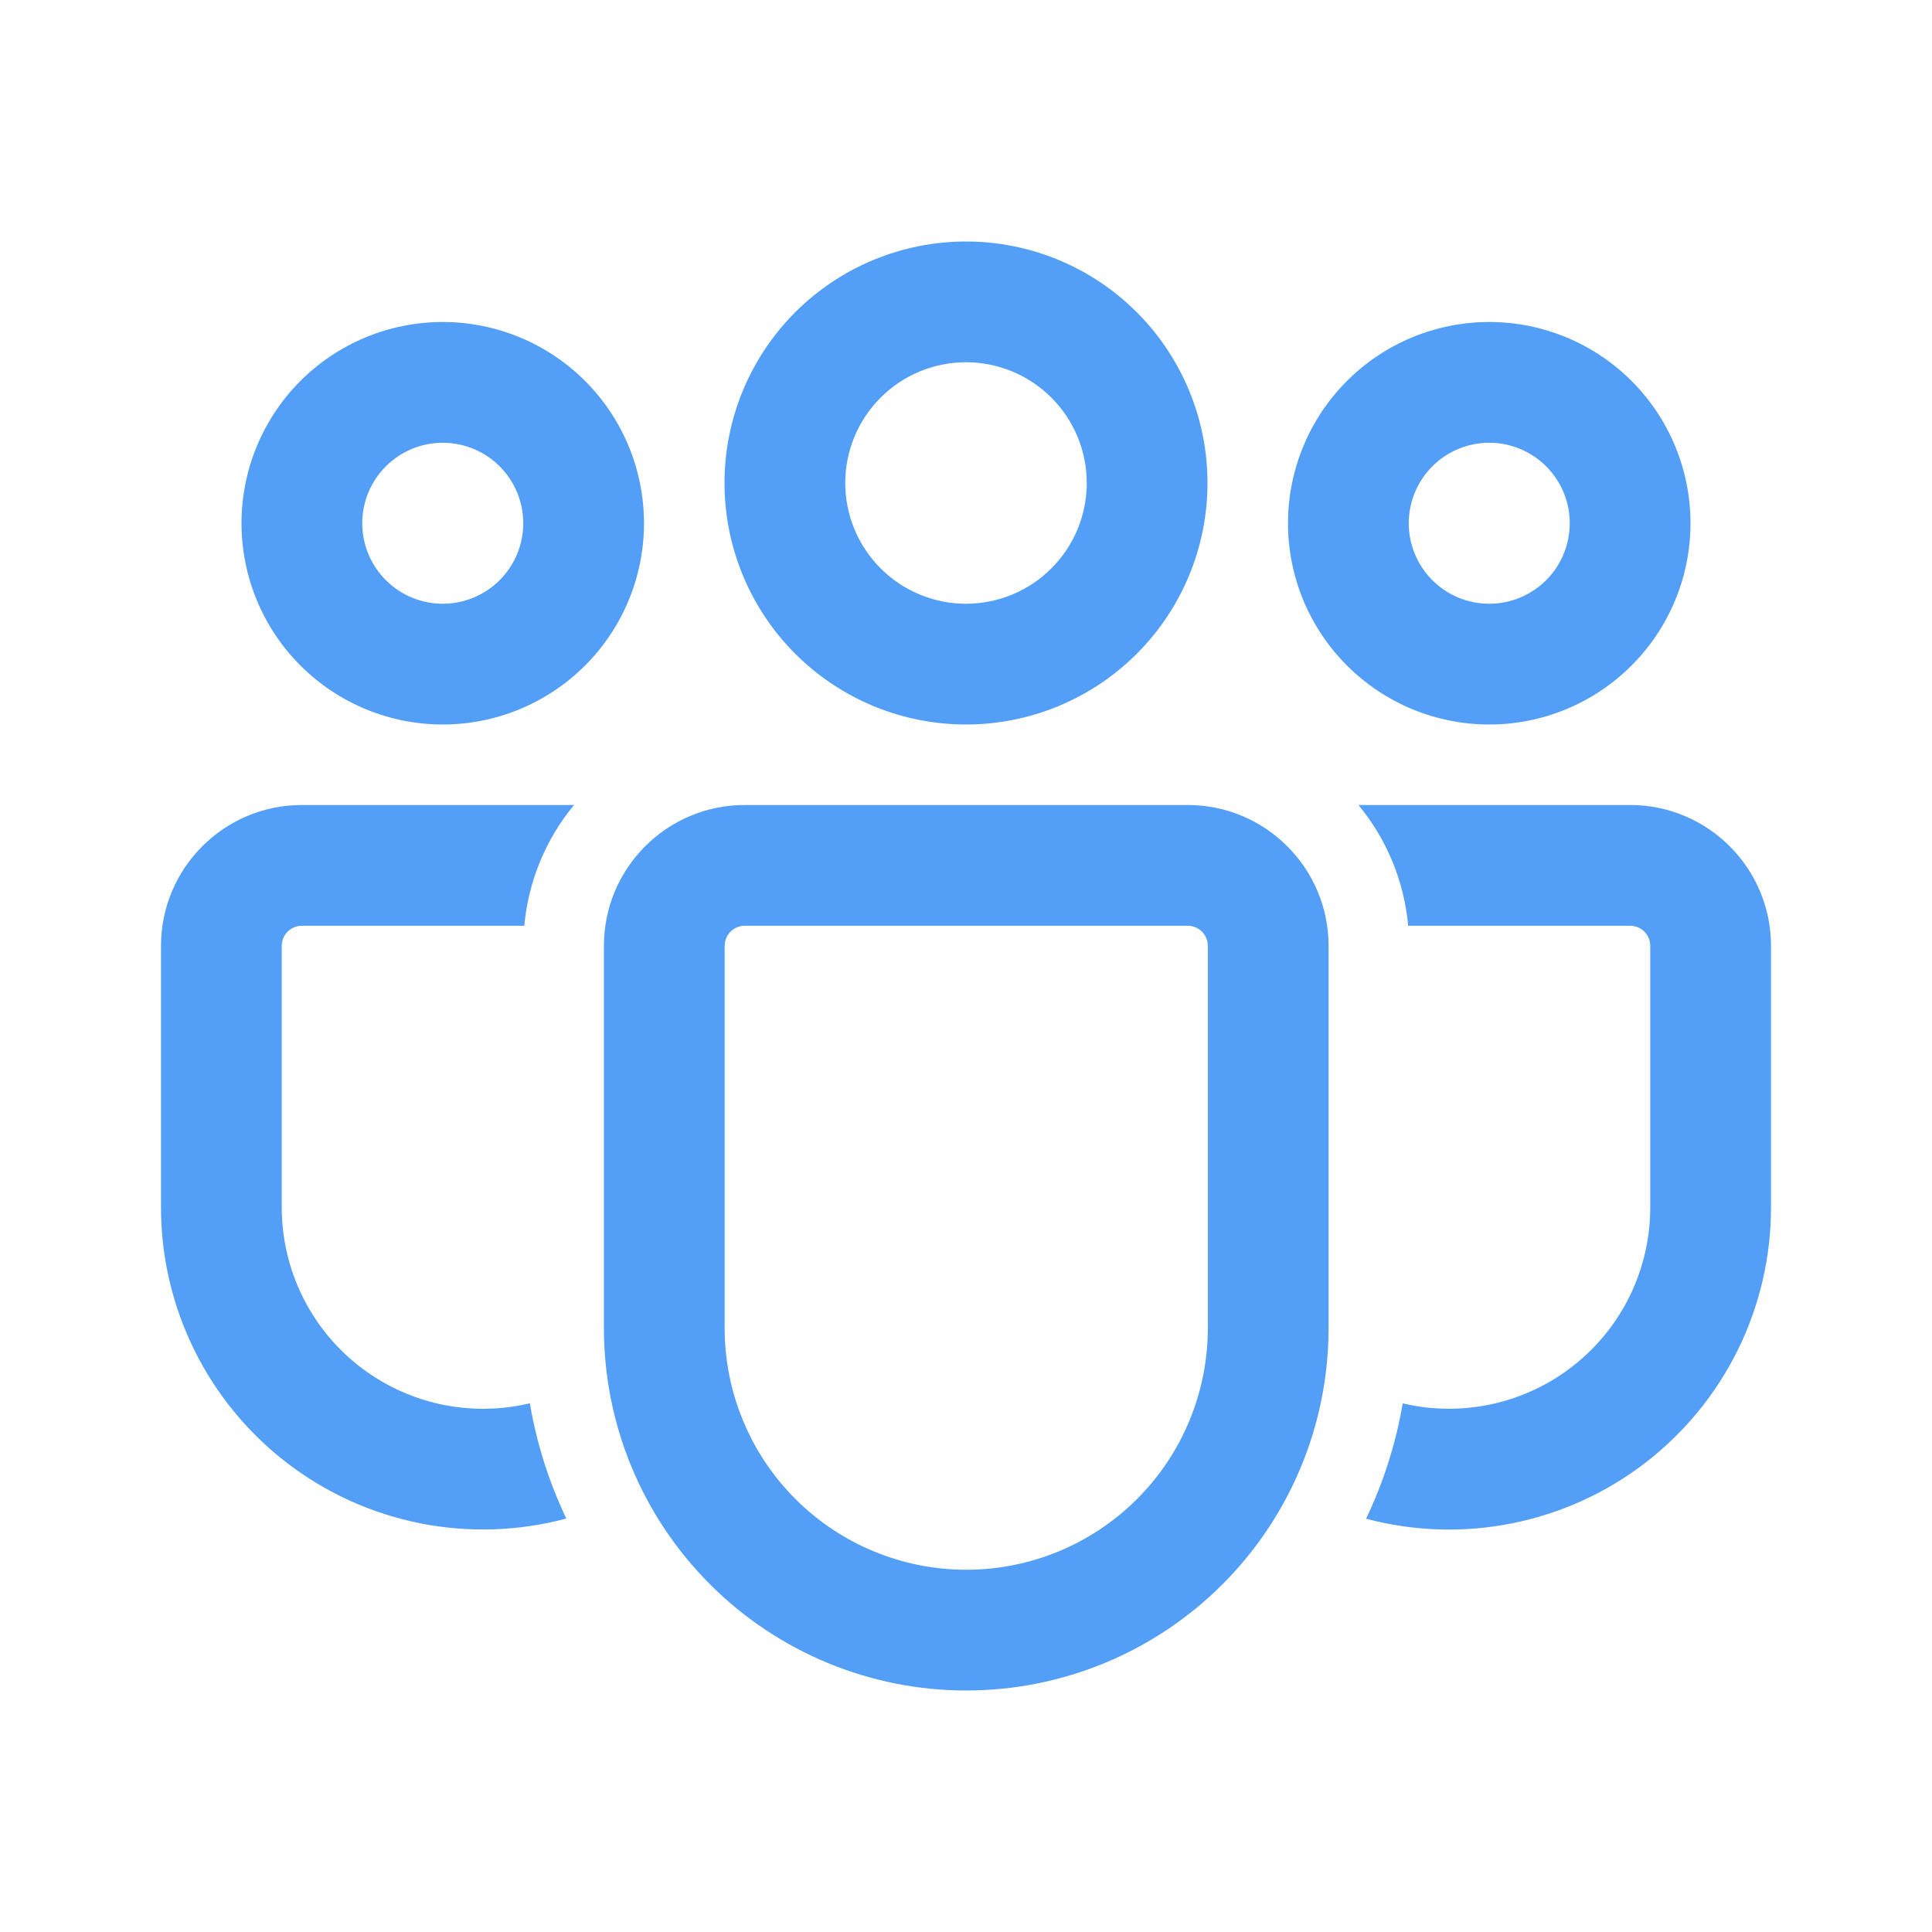 <svg width="48" height="48" viewBox="0 0 48 48" fill="none" xmlns="http://www.w3.org/2000/svg">
<path d="M29.508 20C31.44 20 33.008 21.568 33.008 23.5V32.998C33.008 35.386 32.06 37.675 30.371 39.363C28.683 41.052 26.393 42 24.006 42C21.619 42 19.329 41.052 17.641 39.363C15.952 37.675 15.004 35.386 15.004 32.998V23.5C15.004 21.568 16.57 20 18.504 20H29.508ZM29.508 23H18.504C18.371 23 18.244 23.053 18.15 23.146C18.057 23.24 18.004 23.367 18.004 23.5V32.998C18.004 34.59 18.636 36.117 19.762 37.242C20.887 38.368 22.414 39 24.006 39C25.598 39 27.125 38.368 28.25 37.242C29.376 36.117 30.008 34.59 30.008 32.998V23.5C30.008 23.367 29.955 23.24 29.862 23.146C29.768 23.053 29.641 23 29.508 23ZM7.5 20H14.262C13.556 20.852 13.126 21.898 13.026 23H7.5C7.367 23 7.24 23.053 7.146 23.146C7.053 23.24 7 23.367 7 23.5V29.998C7 30.754 7.171 31.5 7.501 32.18C7.83 32.86 8.309 33.457 8.903 33.925C9.496 34.393 10.188 34.721 10.925 34.884C11.664 35.046 12.429 35.04 13.164 34.864C13.334 35.872 13.644 36.834 14.07 37.728C12.885 38.045 11.642 38.085 10.439 37.846C9.235 37.606 8.103 37.093 7.129 36.345C6.156 35.598 5.368 34.637 4.825 33.536C4.282 32.436 4 31.225 4 29.998V23.5C4 21.568 5.568 20 7.5 20ZM33.75 20H40.5C42.432 20 44 21.568 44 23.5V30C44 31.226 43.719 32.436 43.177 33.536C42.635 34.637 41.847 35.597 40.875 36.345C39.903 37.092 38.772 37.606 37.569 37.846C36.367 38.087 35.125 38.048 33.94 37.732C34.368 36.836 34.678 35.874 34.85 34.866C35.584 35.039 36.348 35.045 37.084 34.881C37.821 34.717 38.511 34.389 39.102 33.921C39.694 33.453 40.172 32.857 40.501 32.178C40.829 31.499 41 30.754 41 30V23.5C41 23.367 40.947 23.24 40.854 23.146C40.76 23.053 40.633 23 40.5 23H34.986C34.886 21.898 34.456 20.852 33.75 20ZM24 6C25.591 6 27.117 6.632 28.243 7.757C29.368 8.883 30 10.409 30 12C30 13.591 29.368 15.117 28.243 16.243C27.117 17.368 25.591 18 24 18C22.409 18 20.883 17.368 19.757 16.243C18.632 15.117 18 13.591 18 12C18 10.409 18.632 8.883 19.757 7.757C20.883 6.632 22.409 6 24 6ZM37 8C38.326 8 39.598 8.527 40.535 9.464C41.473 10.402 42 11.674 42 13C42 14.326 41.473 15.598 40.535 16.535C39.598 17.473 38.326 18 37 18C35.674 18 34.402 17.473 33.465 16.535C32.527 15.598 32 14.326 32 13C32 11.674 32.527 10.402 33.465 9.464C34.402 8.527 35.674 8 37 8ZM11 8C12.326 8 13.598 8.527 14.536 9.464C15.473 10.402 16 11.674 16 13C16 14.326 15.473 15.598 14.536 16.535C13.598 17.473 12.326 18 11 18C9.674 18 8.402 17.473 7.464 16.535C6.527 15.598 6 14.326 6 13C6 11.674 6.527 10.402 7.464 9.464C8.402 8.527 9.674 8 11 8ZM24 9C23.204 9 22.441 9.316 21.879 9.879C21.316 10.441 21 11.204 21 12C21 12.796 21.316 13.559 21.879 14.121C22.441 14.684 23.204 15 24 15C24.796 15 25.559 14.684 26.121 14.121C26.684 13.559 27 12.796 27 12C27 11.204 26.684 10.441 26.121 9.879C25.559 9.316 24.796 9 24 9ZM37 11C36.47 11 35.961 11.211 35.586 11.586C35.211 11.961 35 12.47 35 13C35 13.53 35.211 14.039 35.586 14.414C35.961 14.789 36.47 15 37 15C37.53 15 38.039 14.789 38.414 14.414C38.789 14.039 39 13.53 39 13C39 12.47 38.789 11.961 38.414 11.586C38.039 11.211 37.53 11 37 11ZM11 11C10.47 11 9.961 11.211 9.586 11.586C9.211 11.961 9 12.47 9 13C9 13.53 9.211 14.039 9.586 14.414C9.961 14.789 10.47 15 11 15C11.53 15 12.039 14.789 12.414 14.414C12.789 14.039 13 13.53 13 13C13 12.47 12.789 11.961 12.414 11.586C12.039 11.211 11.53 11 11 11Z" fill="#539FF7"/>
</svg>
